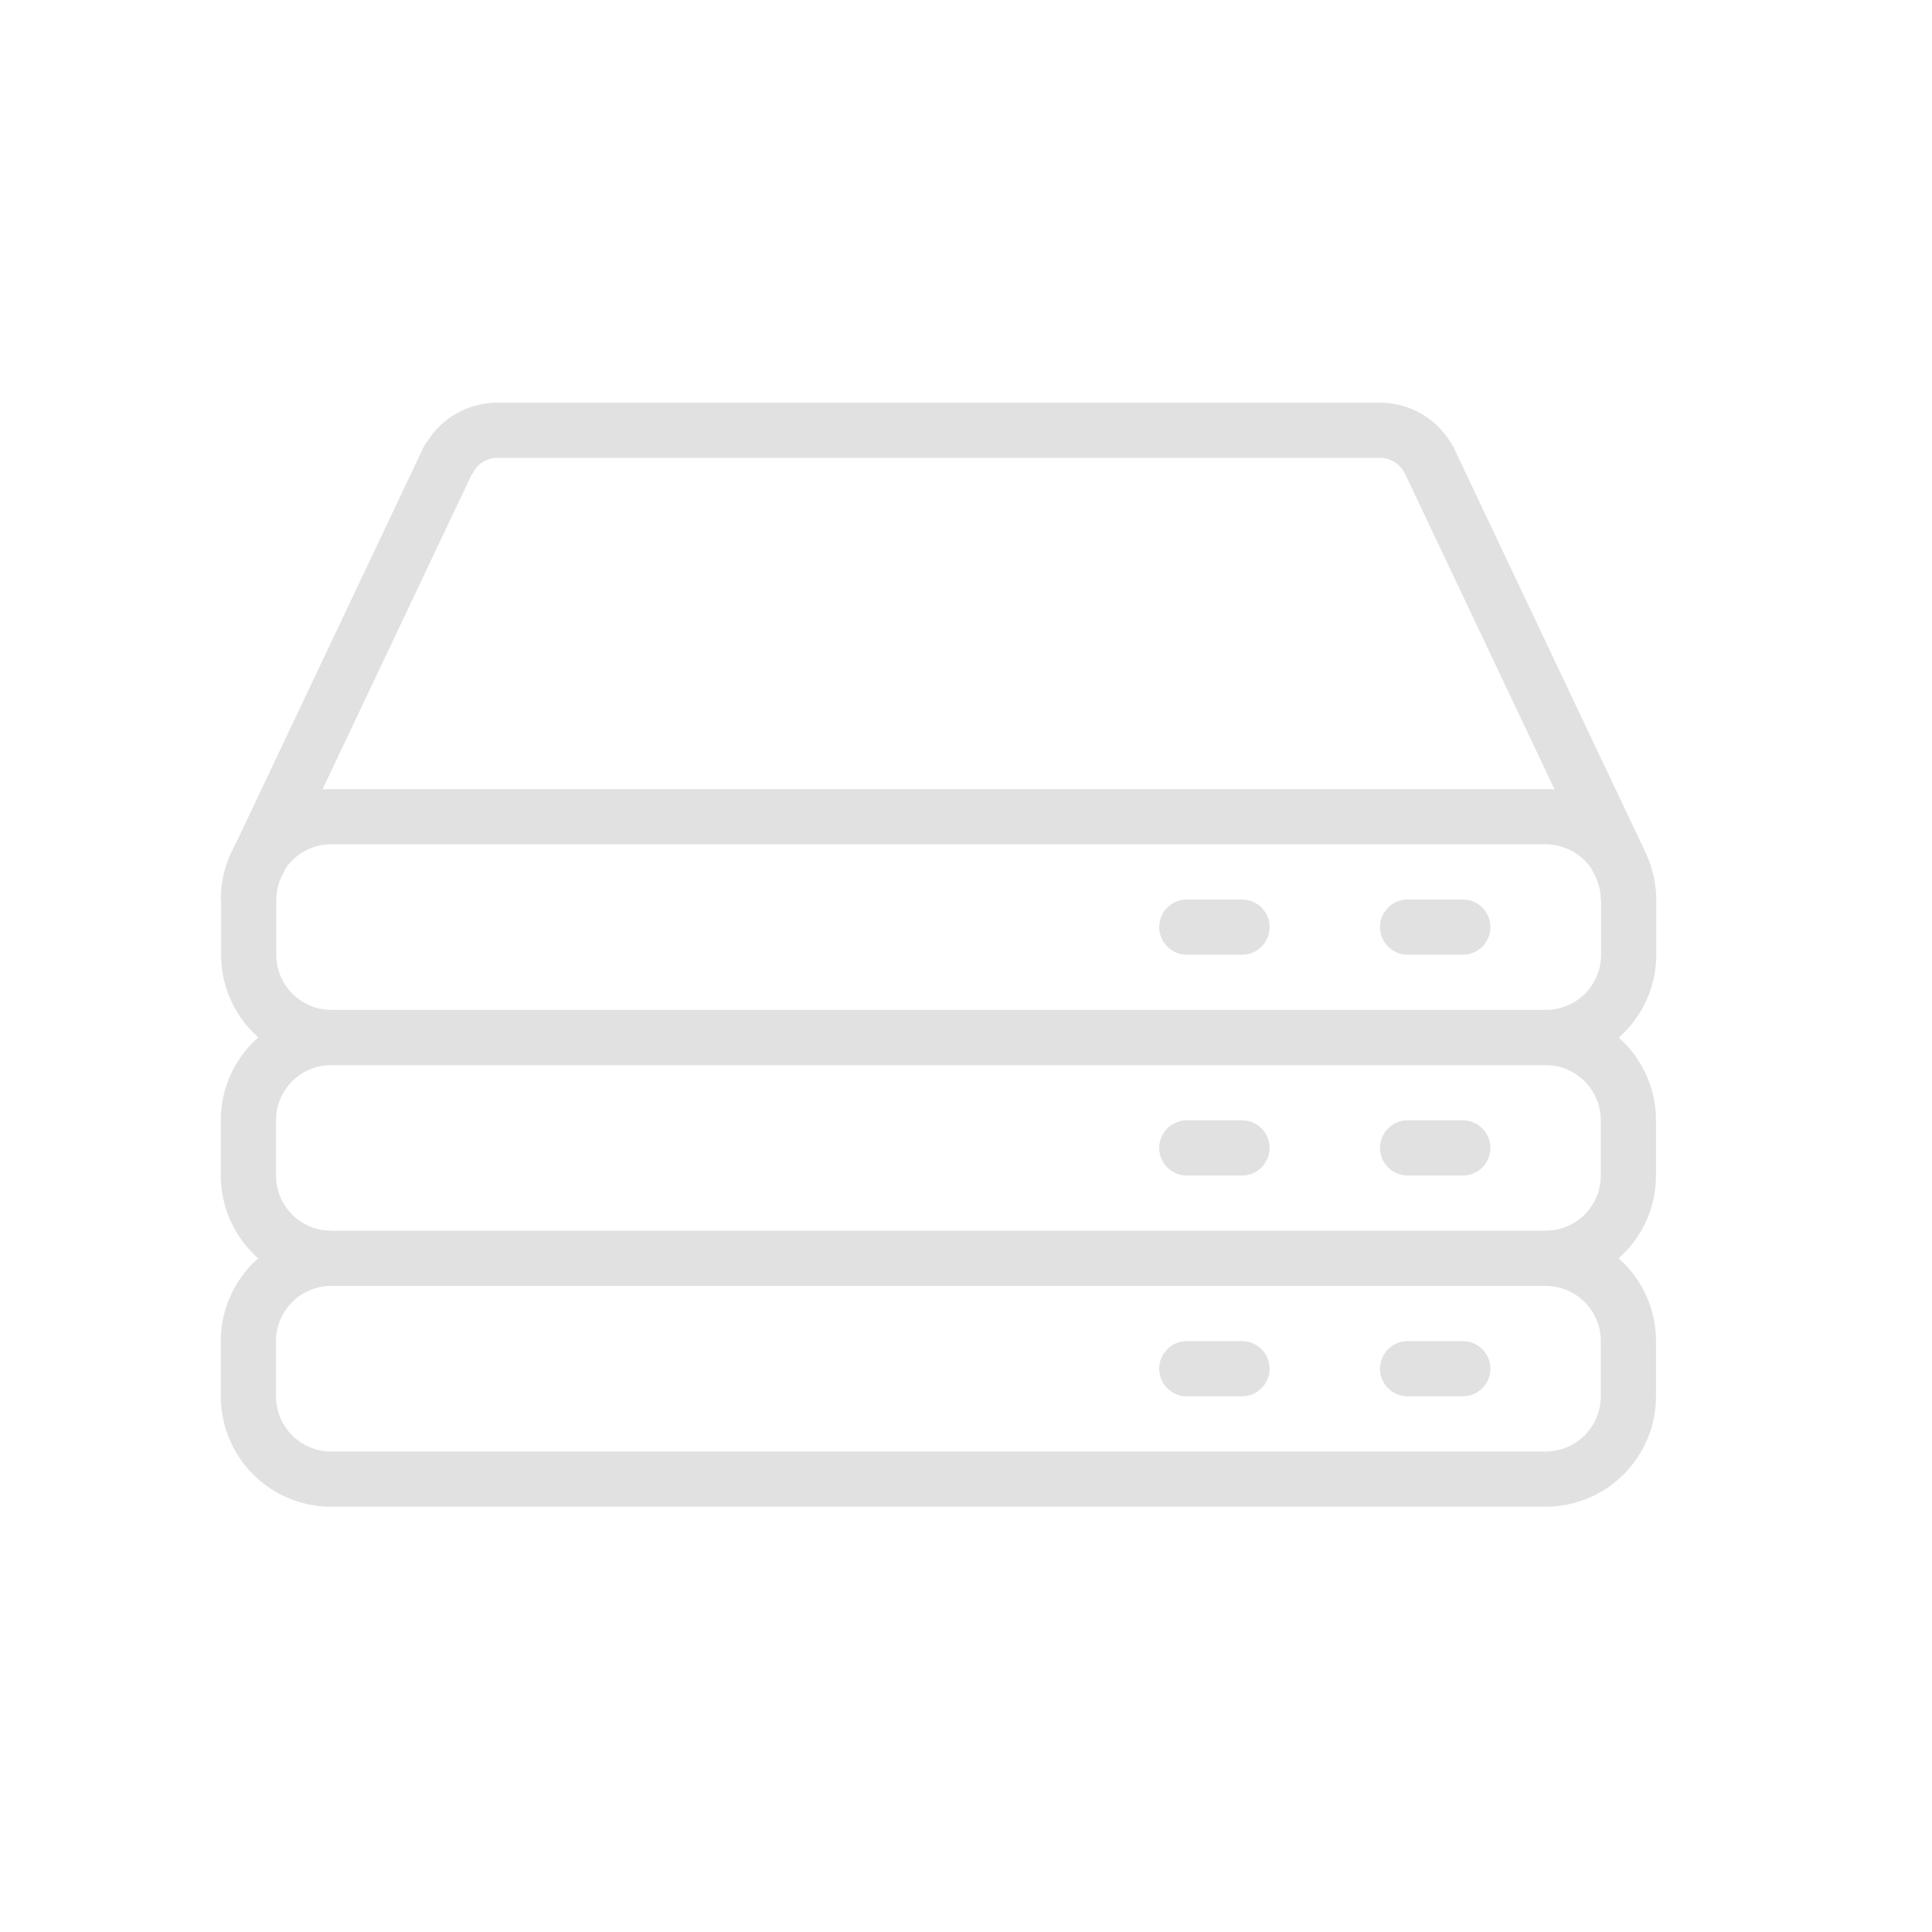 <svg xmlns="http://www.w3.org/2000/svg" width="70" height="70" viewBox="0 0 70 70">
  <g id="Group_97" data-name="Group 97" transform="translate(0 -0.409)">
    <rect id="Rectangle_10522" data-name="Rectangle 10522" width="70" height="70" transform="translate(0 0.409)" fill="none"/>
    <g id="Group-410" transform="translate(9 16)">
      <path id="Path_18065" data-name="Path 18065" d="M42.75,35.25h2" transform="translate(-0.75 -1.25)" fill="none" stroke="#e1e1e1" stroke-linecap="round" stroke-linejoin="round" stroke-width="2"/>
      <path id="Path_18066" data-name="Path 18066" d="M34.75,35.25h2" transform="translate(-0.75 -1.25)" fill="none" stroke="#e1e1e1" stroke-linecap="round" stroke-linejoin="round" stroke-width="2"/>
      <path id="Path_18067" data-name="Path 18067" d="M42.75,27.25h2" transform="translate(-0.75 -1.25)" fill="none" stroke="#e1e1e1" stroke-linecap="round" stroke-linejoin="round" stroke-width="2"/>
      <path id="Path_18068" data-name="Path 18068" d="M34.75,27.25h2" transform="translate(-0.75 -1.25)" fill="none" stroke="#e1e1e1" stroke-linecap="round" stroke-linejoin="round" stroke-width="2"/>
      <path id="Path_18069" data-name="Path 18069" d="M3.75,23.25a3,3,0,0,0-3,3v2a3,3,0,0,0,3,3h44a3,3,0,0,0,3-3v-2a3,3,0,0,0-3-3" transform="translate(-0.75 -1.25)" fill="none" stroke="#e1e1e1" stroke-linejoin="round" stroke-width="2"/>
      <path id="Path_18070" data-name="Path 18070" d="M3.75,31.25a3,3,0,0,0-3,3v2a3,3,0,0,0,3,3h44a3,3,0,0,0,3-3v-2a3,3,0,0,0-3-3" transform="translate(-0.75 -1.25)" fill="none" stroke="#e1e1e1" stroke-linejoin="round" stroke-width="2"/>
      <path id="Path_18071" data-name="Path 18071" d="M42.75,19.25h2" transform="translate(-0.75 -1.25)" fill="none" stroke="#e1e1e1" stroke-linecap="round" stroke-linejoin="round" stroke-width="2"/>
      <path id="Path_18072" data-name="Path 18072" d="M34.75,19.25h2" transform="translate(-0.75 -1.25)" fill="none" stroke="#e1e1e1" stroke-linecap="round" stroke-linejoin="round" stroke-width="2"/>
      <path id="Path_18073" data-name="Path 18073" d="M.75,18.25a3,3,0,0,1,3-3h44a3,3,0,0,1,3,3" transform="translate(-0.75 -1.25)" fill="none" stroke="#e1e1e1" stroke-linejoin="round" stroke-width="2"/>
      <path id="Path_18074" data-name="Path 18074" d="M50.37,16.81h.02L43.51,2.29H43.5a1.984,1.984,0,0,0-1.74-1.04h-32A1.984,1.984,0,0,0,8.02,2.29H8L1.12,16.81h.02a2.946,2.946,0,0,0-.38,1.44v2a3,3,0,0,0,3,3h44a3,3,0,0,0,3-3v-2A3.154,3.154,0,0,0,50.37,16.81Z" transform="translate(-0.75 -1.25)" fill="none" stroke="#e1e1e1" stroke-linejoin="round" stroke-width="2"/>
    </g>
  </g>
</svg>
